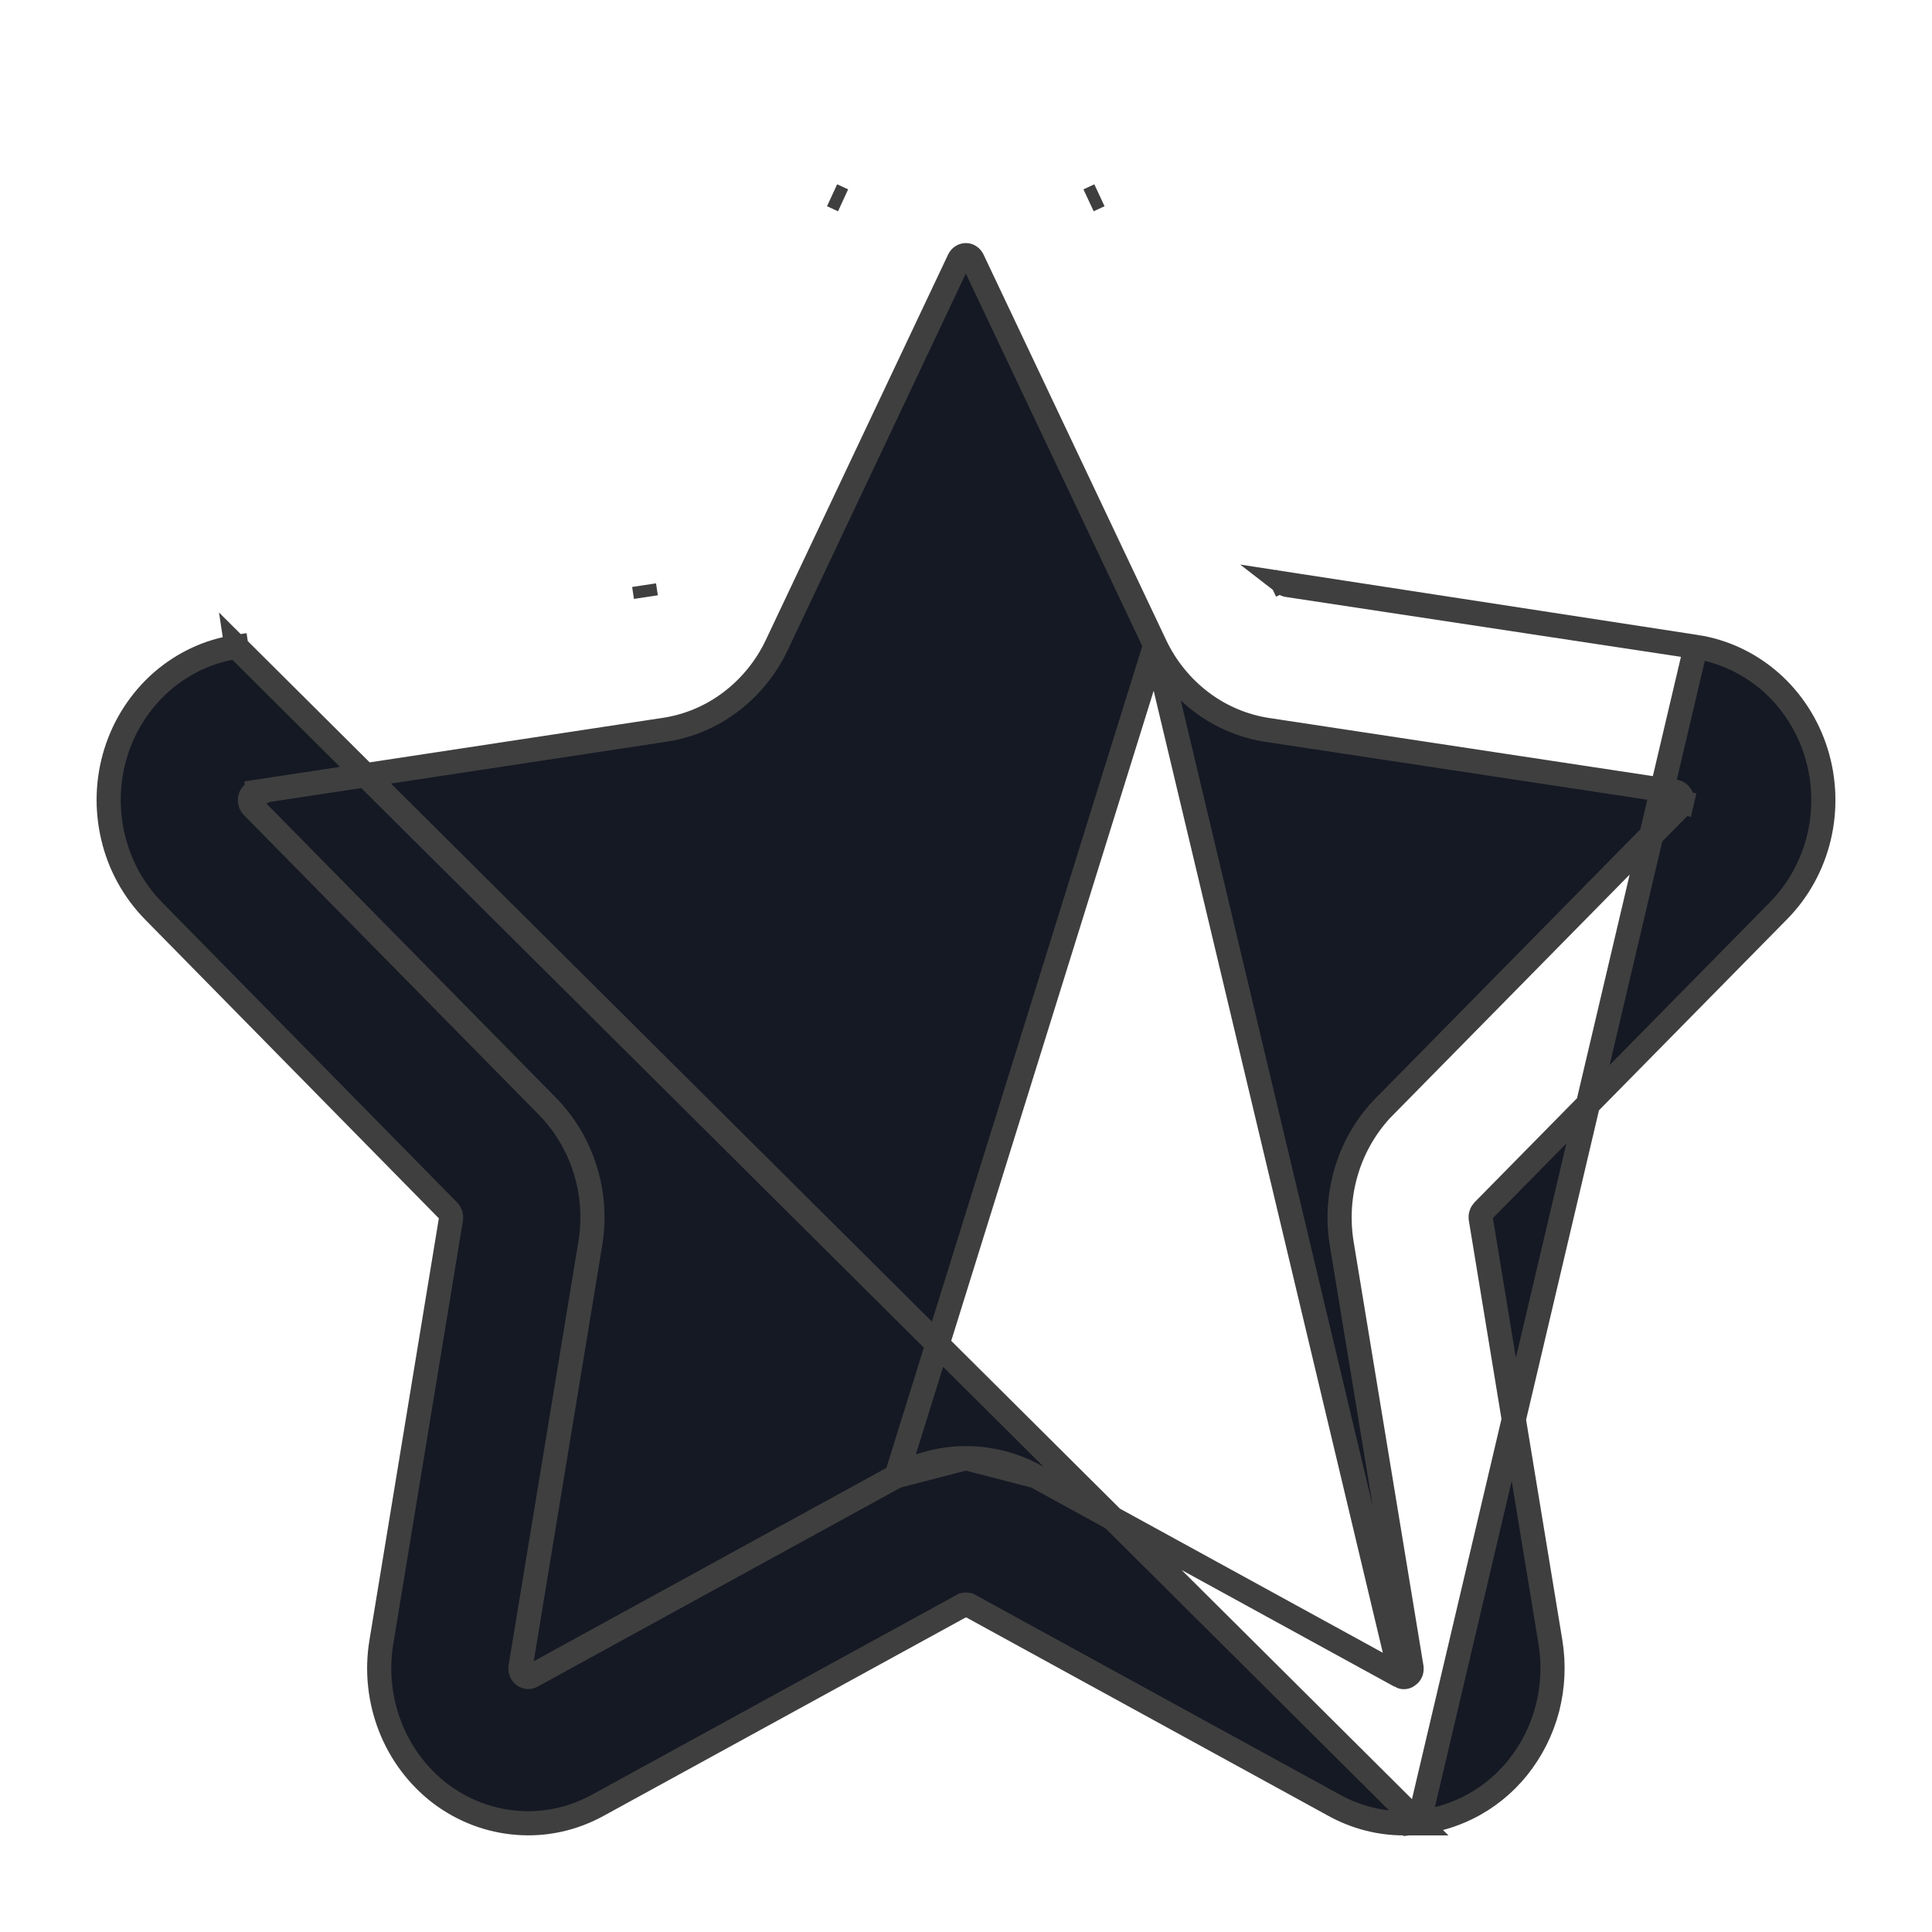 <svg xmlns="http://www.w3.org/2000/svg" width="16" height="16" viewBox="0 0 16 16" fill="none"><path d="M11.753 15.1L11.627 15.1C11.425 15.1 11.228 15.049 11.05 14.951C11.05 14.951 11.05 14.951 11.05 14.951L8.028 13.295L8.027 13.295C8.019 13.29 8.009 13.288 8 13.288C7.991 13.288 7.981 13.29 7.973 13.295L7.972 13.295L4.95 14.951C4.95 14.951 4.95 14.951 4.95 14.951C4.746 15.063 4.516 15.114 4.285 15.096C4.055 15.079 3.834 14.995 3.647 14.854C3.461 14.712 3.317 14.52 3.231 14.299C3.145 14.078 3.119 13.836 3.158 13.601C3.158 13.601 3.158 13.601 3.158 13.601L3.735 10.094C3.735 10.094 3.735 10.094 3.735 10.094C3.737 10.082 3.736 10.069 3.733 10.058C3.729 10.047 3.723 10.037 3.715 10.029L3.714 10.028L1.271 7.543C1.107 7.375 0.99 7.164 0.936 6.932C0.881 6.7 0.889 6.457 0.96 6.23C1.031 6.003 1.162 5.801 1.338 5.646C1.515 5.492 1.729 5.391 1.958 5.357L1.958 5.357L1.973 5.456L1.958 5.357L11.753 15.1ZM11.753 15.1L11.751 15.091M11.753 15.1L11.751 15.091M11.751 15.091C11.888 15.076 12.022 15.037 12.147 14.976C12.31 14.897 12.454 14.782 12.569 14.639C12.684 14.496 12.768 14.329 12.815 14.15C12.861 13.97 12.87 13.783 12.84 13.599L12.84 13.599L12.263 10.092C12.263 10.092 12.263 10.092 12.263 10.092C12.261 10.08 12.262 10.068 12.266 10.056C12.269 10.045 12.276 10.035 12.283 10.027L12.284 10.026L14.729 7.542L14.729 7.542C14.894 7.375 15.01 7.163 15.065 6.931C15.119 6.7 15.111 6.457 15.04 6.23C14.969 6.003 14.838 5.8 14.662 5.646C14.486 5.492 14.271 5.391 14.043 5.357L11.751 15.091ZM11.601 13.882L11.601 13.882C11.61 13.888 11.62 13.89 11.63 13.889C11.64 13.889 11.65 13.885 11.659 13.878L11.664 13.874L11.664 13.874C11.673 13.868 11.681 13.858 11.686 13.846C11.69 13.834 11.692 13.82 11.689 13.807L11.689 13.805L11.689 13.805L11.111 10.296L11.111 10.296C11.078 10.092 11.093 9.883 11.154 9.686C11.215 9.489 11.322 9.31 11.464 9.164L11.465 9.164L13.91 6.68C13.91 6.68 13.91 6.68 13.91 6.68C13.918 6.671 13.925 6.659 13.928 6.645L14.026 6.668L13.928 6.645C13.931 6.632 13.931 6.618 13.927 6.605C13.923 6.591 13.915 6.58 13.906 6.572C13.897 6.564 13.886 6.559 13.875 6.557L13.875 6.557L10.496 6.045C10.298 6.015 10.109 5.935 9.948 5.813C9.786 5.69 9.655 5.529 9.567 5.343L11.601 13.882ZM11.601 13.882L11.597 13.881M11.601 13.882L11.597 13.881M11.597 13.881L8.576 12.225C8.576 12.225 8.576 12.225 8.576 12.225M11.597 13.881L8.576 12.225M8.576 12.225C8.399 12.127 8.201 12.076 8 12.076L8.576 12.225ZM5.334 4.846L5.349 4.945L5.334 4.846C5.334 4.846 5.334 4.846 5.334 4.846ZM6.891 1.617L6.982 1.659L6.891 1.617C6.891 1.617 6.891 1.617 6.891 1.617ZM9.105 1.617L9.015 1.659L9.105 1.617L9.105 1.617ZM14.043 5.357L10.664 4.845C10.664 4.845 10.664 4.845 10.664 4.845C10.654 4.844 10.645 4.84 10.636 4.833L14.043 5.357ZM8.055 2.151L9.567 5.343L7.424 12.225L4.403 13.881L4.403 13.881C4.392 13.887 4.381 13.889 4.37 13.888C4.359 13.887 4.348 13.883 4.338 13.876C4.328 13.869 4.32 13.858 4.315 13.845C4.31 13.833 4.309 13.819 4.311 13.805L4.311 13.805L4.889 10.296L4.889 10.296C4.922 10.092 4.908 9.883 4.846 9.686C4.785 9.489 4.678 9.31 4.536 9.164L4.536 9.164L2.091 6.68L2.09 6.679C2.082 6.67 2.075 6.659 2.072 6.645C2.068 6.632 2.069 6.618 2.073 6.604C2.077 6.591 2.085 6.58 2.094 6.572C2.103 6.564 2.114 6.559 2.125 6.558L2.125 6.557L5.503 6.044C5.702 6.014 5.89 5.935 6.052 5.812C6.214 5.689 6.345 5.528 6.433 5.342L7.942 2.151C7.948 2.139 7.956 2.129 7.966 2.123C7.976 2.116 7.988 2.113 7.999 2.113C8.01 2.113 8.021 2.116 8.031 2.123C8.041 2.129 8.049 2.139 8.055 2.151ZM10.525 4.851L10.616 4.808L10.616 4.808C10.616 4.808 10.616 4.808 10.616 4.808L10.525 4.851ZM8 12.076C7.799 12.076 7.602 12.127 7.424 12.225L8 12.076Z" fill="#151924" stroke="#3F3F3F" stroke-width="0.2"></path></svg>